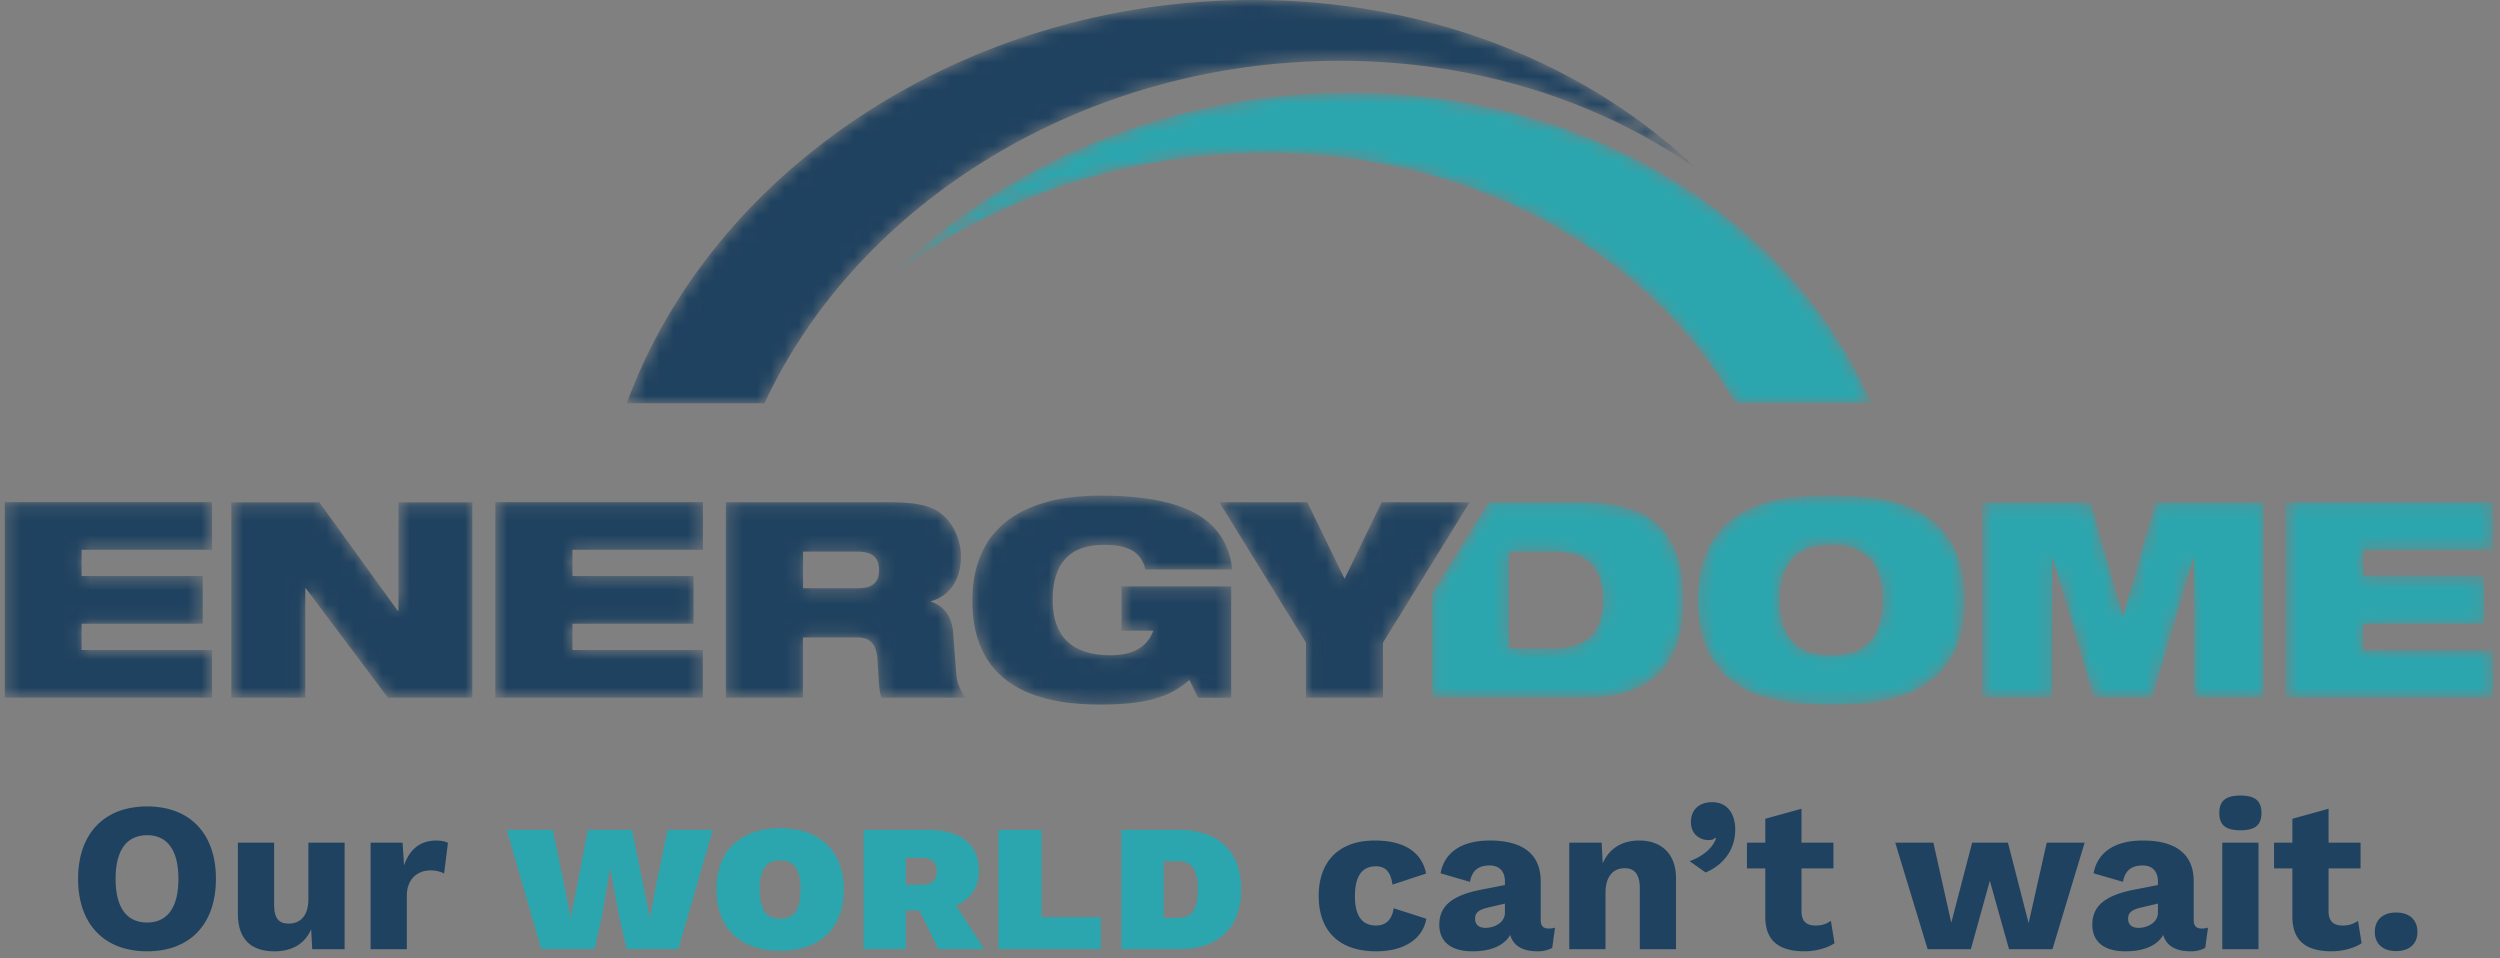 <svg xmlns:xlink="http://www.w3.org/1999/xlink" xmlns="http://www.w3.org/2000/svg" viewBox="0 0 180 69" width="1500" height="575" fill="none"><rect x="0" y="0" width="180" height="69" fill="#808080" stroke="none"/><g clip-path="url('#clip0_4_10')"><path d="M98.982 60.517c-2.547 0-4.035 1.473-4.035 3.989s1.457 3.988 4.141 3.988c2.149 0 3.391-1.012 3.606-2.347l-2.347-.752c-.123.798-.537 1.243-1.273 1.243-.92 0-1.519-.583-1.519-2.102 0-1.503.537-2.163 1.519-2.163.69 0 1.073.43 1.181 1.32l2.424-.798c-.246-1.243-1.212-2.378-3.697-2.378Zm12.502 6.336c-.368 0-.553-.2-.553-.598v-2.792c0-1.98-1.303-2.946-3.666-2.946-2.086 0-3.283.905-3.543 2.362l2.116.614c.154-.89.691-1.18 1.427-1.18.691 0 1.089.444 1.089 1.134v.276l-1.733.338c-2.178.43-2.991 1.243-2.991 2.516 0 1.242.859 1.917 2.377 1.917 1.412 0 2.301-.445 2.731-1.181.23.828.951 1.181 1.978 1.181a2.14 2.14 0 0 0 1.044-.245l.199-1.457a1.502 1.502 0 0 1-.475.06Zm-4.525-.047c-.476 0-.752-.23-.752-.659 0-.43.261-.644.905-.797l1.242-.292v.66c0 .705-.751 1.088-1.395 1.088Zm11.059-6.289c-1.211 0-2.147.553-2.623 1.642l-.076-1.488h-2.332v7.67h2.608v-4.05c0-1.273.629-1.78 1.38-1.78.645 0 1.09.354 1.09 1.442v4.388h2.607v-5.109c0-1.779-1.074-2.715-2.654-2.715Zm5.262-2.761c-.905 0-1.534.506-1.534 1.442 0 .89.675 1.289 1.274 1.289.23 0 .352-.046.475-.169l.061.046c-.26.737-.966 1.288-1.902 1.641l1.151.813c1.426-.613 2.132-1.779 2.132-3.083 0-1.104-.537-1.979-1.657-1.979Zm8.544 8.545c-.306.215-.629.337-1.104.337-.644 0-1.012-.292-1.012-1.028v-3.083h2.3V60.67h-2.3v-2.44l-2.608.721v1.719h-1.32v1.856h1.32v3.513c.015 1.78 1.089 2.454 2.822 2.454.798 0 1.657-.23 2.163-.583l-.261-1.61Zm15.54-5.63-1.304 5.798-1.488-5.798h-2.577l-1.503 5.767-1.289-5.767h-2.746l2.332 7.67h3.114l1.365-4.925 1.381 4.925h3.129l2.316-7.67h-2.73Zm11.137 6.182c-.368 0-.553-.2-.553-.598v-2.792c0-1.98-1.303-2.946-3.666-2.946-2.086 0-3.283.905-3.543 2.362l2.117.614c.153-.89.69-1.18 1.426-1.18.691 0 1.089.444 1.089 1.134v.276l-1.733.338c-2.178.43-2.991 1.243-2.991 2.516 0 1.242.859 1.917 2.377 1.917 1.412 0 2.301-.445 2.731-1.181.23.828.951 1.181 1.978 1.181a2.14 2.14 0 0 0 1.044-.245l.199-1.457a1.506 1.506 0 0 1-.475.06Zm-4.525-.047c-.476 0-.752-.23-.752-.659 0-.43.261-.644.905-.797l1.242-.292v.66c0 .705-.751 1.088-1.395 1.088Zm7.332-7.025c1.058 0 1.519-.384 1.519-1.243 0-.874-.461-1.258-1.519-1.258-1.059 0-1.518.384-1.518 1.258 0 .86.459 1.243 1.518 1.243Zm1.304.89h-2.608v7.67h2.608v-7.67Zm7.164 5.63c-.307.215-.63.337-1.105.337-.644 0-1.013-.292-1.013-1.028v-3.083h2.302V60.67h-2.302v-2.44l-2.607.721v1.719h-1.32v1.856h1.32v3.513c.015 1.78 1.089 2.454 2.822 2.454.798 0 1.657-.23 2.163-.583l-.26-1.61Zm2.746-.599c-.952 0-1.535.522-1.535 1.396 0 .86.583 1.38 1.535 1.38.95 0 1.533-.52 1.533-1.38 0-.874-.583-1.396-1.533-1.396Z" fill="#1F4260"></path><path d="M43.926 62.511h.015l.614 3.375.568 2.454h3.712l2.485-8.59h-3.252l-.92 4.433-.353 1.948-1.289-6.38h-3.175l-1.242 6.38-.369-1.948-.92-4.433h-3.314l2.485 8.59h3.82l.568-2.454.567-3.374Zm12.242-2.884c-2.853 0-4.587 1.642-4.587 4.419 0 2.776 1.734 4.417 4.587 4.417 2.853 0 4.587-1.64 4.587-4.417s-1.734-4.419-4.587-4.419Zm0 2.317c1.012 0 1.472.613 1.472 2.102 0 1.487-.46 2.101-1.472 2.101-.997 0-1.473-.614-1.473-2.102s.476-2.101 1.473-2.101Zm11.397 6.396h3.299l-2.026-3.144c1.059-.445 1.642-1.32 1.642-2.531 0-1.887-1.35-2.915-3.666-2.915H62.18v8.59h3.037v-2.79h.982l1.365 2.79Zm-2.347-6.58h1.151c.736 0 1.089.322 1.089.982 0 .66-.353.966-1.089.966h-1.15V61.76Zm9.772 4.28v-6.29H71.89v8.59h7.364v-2.3H74.99Zm9.879-6.29h-4.126v8.59h4.126c2.884 0 4.494-1.58 4.494-4.294 0-2.716-1.61-4.296-4.494-4.296Zm-.031 6.336H83.78v-4.08h1.058c1.043 0 1.411.69 1.411 2.04s-.368 2.04-1.411 2.04Z" fill="#2BA6AF"></path><path d="M10.592 58.063c-3.083 0-4.97 1.948-4.97 5.216 0 3.267 1.887 5.215 4.97 5.215 3.084 0 4.955-1.948 4.955-5.215 0-3.268-1.871-5.216-4.955-5.216Zm0 2.07c1.457 0 2.255 1.075 2.255 3.146 0 2.07-.797 3.144-2.255 3.144-1.472 0-2.27-1.073-2.27-3.144 0-2.072.798-3.145 2.27-3.145Zm11.612.538v4.065c0 1.227-.598 1.764-1.41 1.764-.676 0-1.059-.323-1.059-1.366v-4.463h-2.608v5.124c0 1.933 1.059 2.7 2.623 2.7 1.243 0 2.179-.507 2.654-1.58l.077 1.426h2.331v-7.67h-2.608Zm9.22-.154c-1.196 0-1.948.66-2.332 1.795l-.107-1.641h-2.3v7.67h2.607v-3.866c0-1.212.798-1.81 1.718-1.81.399 0 .767.107.966.23l.276-2.21c-.168-.09-.444-.168-.828-.168Z" fill="#1F4260"></path><mask id="mask0_4_10" style="mask-type:luminance" maskUnits="userSpaceOnUse" x="64" y="6" width="71" height="24"><path d="M134.716 29.033h-9.777c-6.071-10.727-18.773-18.031-33.812-18.031-10.181 0-19.628 3.342-26.899 8.833 8.093-8.038 19.966-13.16 32.957-13.16 17.438 0 31.912 9.226 37.531 22.344v.014Z" fill="#fff"></path></mask><g mask="url('#mask0_4_10')"><path d="M134.716 29.033h-9.777c-6.071-10.727-18.773-18.031-33.812-18.031-10.181 0-19.628 3.342-26.899 8.833 8.093-8.038 19.966-13.16 32.957-13.16 17.438 0 31.912 9.226 37.531 22.344v.014Z" fill="url('#paint0_linear_4_10')"></path></g><mask id="mask1_4_10" style="mask-type:luminance" maskUnits="userSpaceOnUse" x="164" y="36" width="16" height="15"><path d="M179.518 50.231h-14.945V36.155h14.945v3.43h-9.393v1.893h8.719v3.43h-8.719v1.893h9.393v3.43Z" fill="#fff"></path></mask><g mask="url('#mask1_4_10')"><path d="M164.54 50.26V36.15h14.976v3.467h-9.36v1.837h8.701v3.467h-8.701v1.872h9.36v3.467" fill="url('#paint1_linear_4_10')"></path></g><mask id="mask2_4_10" style="mask-type:luminance" maskUnits="userSpaceOnUse" x="142" y="36" width="21" height="15"><path d="M162.996 50.231h-5.04V40.185h-.041l-2.951 10.046h-4.211l-2.951-10.046h-.041V50.23h-5.047V36.17h7.817l2.304 8.173h.041l2.304-8.173h7.816V50.23Z" fill="#fff"></path></mask><g mask="url('#mask2_4_10')"><path d="M162.996 50.231h-5.04V40.185h-.041l-2.951 10.046h-4.211l-2.951-10.046h-.041V50.23h-5.047V36.17h7.817l2.304 8.173h.041l2.304-8.173h7.816V50.23Z" fill="#2BA6AE"></path></g><mask id="mask3_4_10" style="mask-type:luminance" maskUnits="userSpaceOnUse" x="122" y="35" width="20" height="16"><path d="M131.846 50.73c-3.37 0-9.609-.236-9.609-7.527 0-7.29 6.239-7.526 9.609-7.526 3.369 0 9.608.236 9.608 7.526 0 7.291-6.239 7.526-9.608 7.526Zm0-11.502c-2.265 0-3.7 1.118-3.7 3.975 0 2.85 1.435 3.976 3.7 3.976 2.263 0 3.699-1.118 3.699-3.976 0-2.85-1.436-3.975-3.699-3.975Z" fill="#fff"></path></mask><g mask="url('#mask3_4_10')"><path d="M131.846 50.73c-3.37 0-9.609-.236-9.609-7.527 0-7.29 6.239-7.526 9.609-7.526 3.369 0 9.608.236 9.608 7.526 0 7.291-6.239 7.526-9.608 7.526Zm0-11.502c-2.265 0-3.7 1.118-3.7 3.975 0 2.85 1.435 3.976 3.7 3.976 2.263 0 3.699-1.118 3.699-3.976 0-2.85-1.436-3.975-3.699-3.975Z" fill="url('#paint2_linear_4_10')"></path></g><mask id="mask4_4_10" style="mask-type:luminance" maskUnits="userSpaceOnUse" x="103" y="36" width="19" height="15"><path d="M114.03 50.231h-10.929v-7.486l4.062-6.583h6.746c4.764 0 7.283 1.853 7.283 7.035 0 4.945-2.499 7.034-7.162 7.034Zm-5.377-10.518v6.967h3.187c2.54 0 3.564-1.26 3.564-3.483 0-2.224-1.024-3.484-3.564-3.484h-3.187Z" fill="#fff"></path></mask><g mask="url('#mask4_4_10')"><path d="M114.03 50.231h-10.929v-7.486l4.062-6.583h6.746c4.764 0 7.283 1.853 7.283 7.035 0 4.945-2.499 7.034-7.162 7.034Zm-5.377-10.518v6.967h3.187c2.54 0 3.564-1.26 3.564-3.483 0-2.224-1.024-3.484-3.564-3.484h-3.187Z" fill="url('#paint3_linear_4_10')"></path></g><mask id="mask5_4_10" style="mask-type:luminance" maskUnits="userSpaceOnUse" x="45" y="-1" width="78" height="31"><path d="M55.044 29.033h-9.918C51.244 12.295 69.395-.002 90.19-.002c12.837 0 24.177 4.683 32.02 12.203-6.974-4.905-15.888-7.823-25.74-7.823-18.476 0-34.748 10.276-41.426 24.655Z" fill="#fff"></path></mask><g mask="url('#mask5_4_10')"><path d="M55.044 29.033h-9.918C51.244 12.295 69.395-.002 90.19-.002c12.837 0 24.177 4.683 32.02 12.203-6.974-4.905-15.888-7.823-25.74-7.823-18.476 0-34.748 10.276-41.426 24.655Z" fill="#1F4260"></path></g><mask id="mask6_4_10" style="mask-type:luminance" maskUnits="userSpaceOnUse" x="70" y="35" width="19" height="16"><path d="M79.2 50.73c-3.895 0-9.19-.964-9.19-7.466 0-6.165 4.919-7.58 9.17-7.58 6.18 0 9.117 1.69 9.548 5.316h-6.26c-.162-.728-.572-1.18-1.085-1.436-.532-.255-1.165-.336-1.893-.336-2.264 0-3.7 1.118-3.7 3.975 0 2.594 1.382 3.976 4.138 3.976 1.812 0 2.722-.708 3.113-1.772H80.75v-3.188h7.897v8.019H86.26l-.626-1.28c-1.435 1.28-3.248 1.772-6.435 1.772Z" fill="#fff"></path></mask><g mask="url('#mask6_4_10')"><path d="M79.2 50.73c-3.895 0-9.19-.964-9.19-7.466 0-6.165 4.919-7.58 9.17-7.58 6.18 0 9.117 1.69 9.548 5.316h-6.26c-.162-.728-.572-1.18-1.085-1.436-.532-.255-1.165-.336-1.893-.336-2.264 0-3.7 1.118-3.7 3.975 0 2.594 1.382 3.976 4.138 3.976 1.812 0 2.722-.708 3.113-1.772H80.75v-3.188h7.897v8.019H86.26l-.626-1.28c-1.435 1.28-3.248 1.772-6.435 1.772Z" fill="url('#paint4_linear_4_10')"></path></g><mask id="mask7_4_10" style="mask-type:luminance" maskUnits="userSpaceOnUse" x="52" y="36" width="18" height="15"><path d="M69.544 50.231H63.48c-.195-.417-.195-1.024-.296-2.662-.054-1.037-.411-1.67-1.435-1.67h-3.936v4.332h-5.552v-14.07h11.69c1.598 0 2.562.136 3.33.514 1.044.511 1.907 1.872 1.907 3.409 0 1.313-.546 2.735-2.164 3.207v.04c.83.243 1.497.95 1.597 2.17l.236 3.073a3.07 3.07 0 0 0 .687 1.657ZM57.82 39.713v2.641h3.935c1.085 0 1.536-.43 1.536-1.32 0-1.065-.694-1.321-1.616-1.321H57.82Z" fill="#fff"></path></mask><g mask="url('#mask7_4_10')"><path d="M69.544 50.231H63.48c-.195-.417-.195-1.024-.296-2.662-.054-1.037-.411-1.67-1.435-1.67h-3.936v4.332h-5.552v-14.07h11.69c1.598 0 2.562.136 3.33.514 1.044.511 1.907 1.872 1.907 3.409 0 1.313-.546 2.735-2.164 3.207v.04c.83.243 1.497.95 1.597 2.17l.236 3.073a3.07 3.07 0 0 0 .687 1.657ZM57.82 39.713v2.641h3.935c1.085 0 1.536-.43 1.536-1.32 0-1.065-.694-1.321-1.616-1.321H57.82Z" fill="#1F4260"></path></g><mask id="mask8_4_10" style="mask-type:luminance" maskUnits="userSpaceOnUse" x="35" y="36" width="16" height="15"><path d="M50.604 50.231H35.666V36.155H50.61v3.43h-9.394v1.893h8.72v3.43h-8.72v1.893h9.387v3.43Z" fill="#fff"></path></mask><g mask="url('#mask8_4_10')"><path d="M50.604 50.231H35.666V36.155H50.61v3.43h-9.394v1.893h8.72v3.43h-8.72v1.893h9.387v3.43Z" fill="url('#paint5_linear_4_10')"></path></g><mask id="mask9_4_10" style="mask-type:luminance" maskUnits="userSpaceOnUse" x="16" y="36" width="19" height="15"><path d="M34.008 50.231h-6.085l-5.902-7.877h-.041v7.877H16.657V36.17h6.34l5.634 7.802h.06V36.17h5.317V50.23Z" fill="#fff"></path></mask><g mask="url('#mask9_4_10')"><path d="M34.008 50.231h-6.085l-5.902-7.877h-.041v7.877H16.657V36.17h6.34l5.634 7.802h.06V36.17h5.317V50.23Z" fill="url('#paint6_linear_4_10')"></path></g><mask id="mask10_4_10" style="mask-type:luminance" maskUnits="userSpaceOnUse" x="0" y="36" width="16" height="15"><path d="M15.269 50.231H.324V36.155h14.945v3.43H5.876v1.893h8.719v3.43h-8.72v1.893h9.394v3.43Z" fill="#fff"></path></mask><g mask="url('#mask10_4_10')"><path d="M15.269 50.231H.324V36.155h14.945v3.43H5.876v1.893h8.719v3.43h-8.72v1.893h9.394v3.43Z" fill="url('#paint7_linear_4_10')"></path></g><mask id="mask11_4_10" style="mask-type:luminance" maskUnits="userSpaceOnUse" x="87" y="36" width="19" height="15"><path d="M99.577 50.231H94.03V46.27l-6.24-10.107h6.34l2.676 5.511 2.675-5.511h6.334l-6.24 10.107v3.962Z" fill="#fff"></path></mask><g mask="url('#mask11_4_10')"><path d="M99.577 50.231H94.03V46.27l-6.24-10.107h6.34l2.676 5.511 2.675-5.511h6.334l-6.24 10.107v3.962Z" fill="url('#paint8_linear_4_10')"></path></g></g><defs><linearGradient id="paint0_linear_4_10" x1="9.428" y1="92.513" x2="-54.682" y2="138.922" gradientUnits="userSpaceOnUse"><stop stop-color="#2BA6AE"></stop><stop offset="1" stop-color="#fff"></stop></linearGradient><linearGradient id="paint1_linear_4_10" x1="9.428" y1="92.513" x2="-54.683" y2="138.922" gradientUnits="userSpaceOnUse"><stop stop-color="#2BA6AE"></stop><stop offset="1" stop-color="#fff"></stop></linearGradient><linearGradient id="paint2_linear_4_10" x1="9.428" y1="92.513" x2="-54.683" y2="138.922" gradientUnits="userSpaceOnUse"><stop stop-color="#2BA6AE"></stop><stop offset="1" stop-color="#fff"></stop></linearGradient><linearGradient id="paint3_linear_4_10" x1="9.428" y1="92.513" x2="-54.683" y2="138.922" gradientUnits="userSpaceOnUse"><stop stop-color="#2BA6AE"></stop><stop offset="1" stop-color="#fff"></stop></linearGradient><linearGradient id="paint4_linear_4_10" x1="60.888" y1="124.134" x2="38.468" y2="193.547" gradientUnits="userSpaceOnUse"><stop stop-color="#1F4260"></stop><stop offset="1" stop-color="#fff"></stop></linearGradient><linearGradient id="paint5_linear_4_10" x1="60.888" y1="124.134" x2="38.468" y2="193.547" gradientUnits="userSpaceOnUse"><stop stop-color="#1F4260"></stop><stop offset="1" stop-color="#fff"></stop></linearGradient><linearGradient id="paint6_linear_4_10" x1="60.888" y1="124.134" x2="38.468" y2="193.547" gradientUnits="userSpaceOnUse"><stop stop-color="#1F4260"></stop><stop offset="1" stop-color="#fff"></stop></linearGradient><linearGradient id="paint7_linear_4_10" x1="60.888" y1="124.134" x2="38.468" y2="193.547" gradientUnits="userSpaceOnUse"><stop stop-color="#1F4260"></stop><stop offset="1" stop-color="#fff"></stop></linearGradient><linearGradient id="paint8_linear_4_10" x1="60.888" y1="124.134" x2="38.468" y2="193.547" gradientUnits="userSpaceOnUse"><stop stop-color="#1F4260"></stop><stop offset="1" stop-color="#fff"></stop></linearGradient><clipPath id="clip0_4_10"><path fill="#fff" transform="translate(.324)" d="M0 0h179.195v68.494H0z"></path></clipPath></defs></svg>